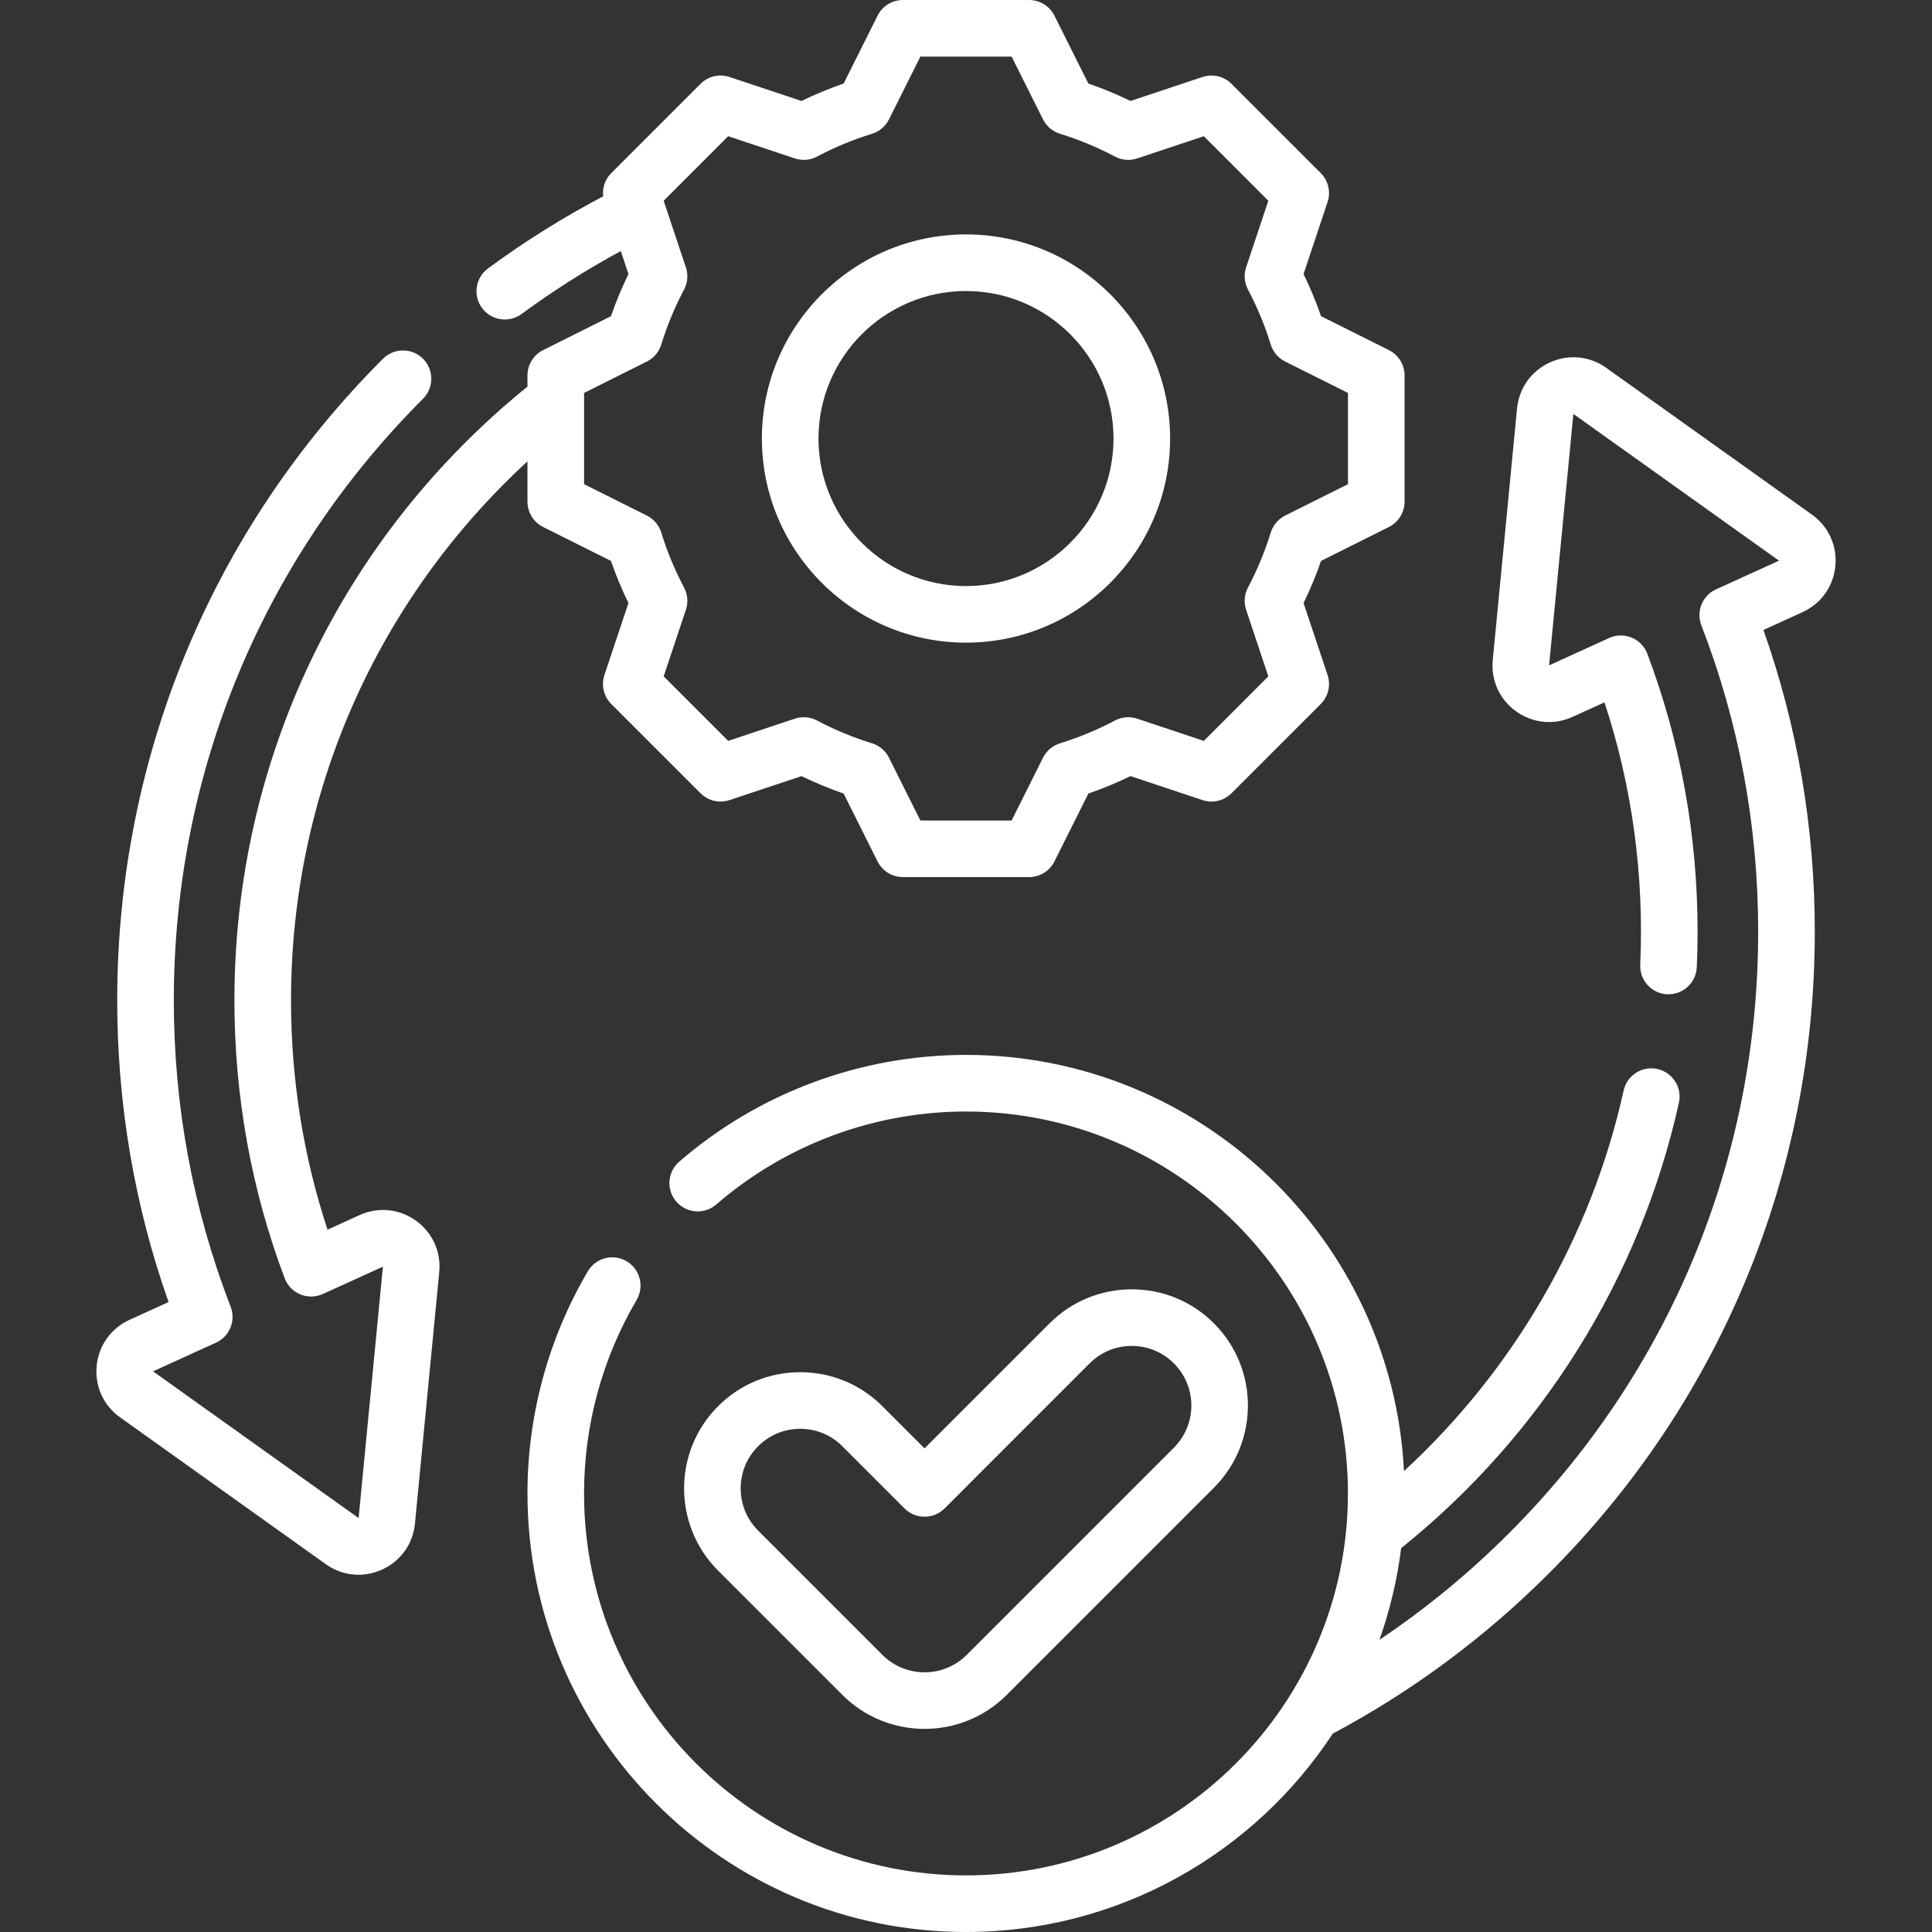 <svg xmlns="http://www.w3.org/2000/svg" width="60" height="60" viewBox="0 0 60 60" fill="none"><rect x="0" y="0" width="60" height="60" fill="#333333" stroke="none"/><path d="M26.161 52.637C27.568 54.044 29.858 54.044 31.265 52.637L37.7 46.202C39.107 44.795 39.107 42.505 37.7 41.098C37.019 40.416 36.112 40.041 35.148 40.041C34.184 40.041 33.278 40.416 32.596 41.098L28.713 44.981L27.404 43.672C26.723 42.99 25.816 42.615 24.852 42.615C23.888 42.615 22.982 42.99 22.3 43.672C20.893 45.079 20.893 47.369 22.3 48.776L26.161 52.637ZM23.543 44.915C23.893 44.565 24.358 44.373 24.852 44.373C25.347 44.373 25.812 44.565 26.161 44.915L28.092 46.846C28.435 47.189 28.991 47.189 29.335 46.846L33.839 42.341C34.189 41.991 34.654 41.799 35.148 41.799C35.643 41.799 36.107 41.991 36.457 42.341C37.179 43.063 37.179 44.237 36.457 44.959L30.022 51.394C29.3 52.116 28.126 52.116 27.404 51.394L23.543 47.533C22.822 46.811 22.822 45.637 23.543 44.915Z" fill="white"></path><path d="M30 19.958C33.495 19.958 36.339 17.115 36.339 13.619C36.339 10.124 33.495 7.28 30 7.28C26.505 7.28 23.661 10.124 23.661 13.619C23.661 17.115 26.505 19.958 30 19.958ZM30 9.038C32.526 9.038 34.581 11.093 34.581 13.619C34.581 16.145 32.526 18.201 30 18.201C27.474 18.201 25.419 16.145 25.419 13.619C25.419 11.093 27.474 9.038 30 9.038Z" fill="white"></path><path d="M16.381 14.328V15.579C16.381 15.912 16.569 16.217 16.866 16.366L18.974 17.42C19.128 17.866 19.31 18.303 19.517 18.728L18.771 20.964C18.666 21.28 18.748 21.628 18.984 21.864L21.756 24.636C21.991 24.871 22.339 24.953 22.655 24.848L24.892 24.103C25.316 24.31 25.754 24.491 26.2 24.645L27.254 26.753C27.403 27.051 27.707 27.239 28.04 27.239H31.96C32.293 27.239 32.597 27.051 32.746 26.753L33.8 24.645C34.246 24.491 34.684 24.31 35.109 24.103L37.345 24.848C37.661 24.953 38.009 24.871 38.245 24.636L41.017 21.864C41.252 21.628 41.334 21.28 41.229 20.964L40.483 18.728C40.691 18.303 40.872 17.866 41.026 17.42L43.134 16.366C43.431 16.217 43.62 15.912 43.62 15.579V11.659C43.62 11.326 43.431 11.022 43.134 10.873L41.026 9.819C40.872 9.373 40.691 8.935 40.483 8.511L41.229 6.274C41.334 5.959 41.252 5.61 41.017 5.375L38.245 2.603C38.009 2.368 37.661 2.286 37.345 2.391L35.109 3.136C34.684 2.929 34.246 2.748 33.8 2.594L32.746 0.486C32.597 0.188 32.293 0 31.96 0H28.04C27.707 0 27.403 0.188 27.254 0.486L26.2 2.594C25.754 2.748 25.316 2.929 24.892 3.136L22.655 2.391C22.339 2.285 21.991 2.368 21.756 2.603L18.984 5.375C18.792 5.567 18.702 5.834 18.732 6.097C17.489 6.75 16.289 7.501 15.156 8.336C14.765 8.624 14.681 9.174 14.969 9.565C15.257 9.955 15.807 10.039 16.198 9.751C17.178 9.03 18.211 8.375 19.279 7.797L19.517 8.511C19.31 8.935 19.128 9.373 18.974 9.819L16.866 10.873C16.569 11.022 16.381 11.326 16.381 11.659V12.006C10.591 16.699 7.28 23.621 7.28 31.066C7.28 34.044 7.805 36.948 8.84 39.696C8.926 39.924 9.102 40.106 9.327 40.199C9.552 40.291 9.805 40.287 10.027 40.186L11.892 39.337L11.137 47.145L4.752 42.588L6.707 41.698C7.131 41.505 7.331 41.015 7.163 40.581C5.992 37.555 5.398 34.354 5.398 31.066C5.398 24.009 8.146 17.374 13.137 12.384C13.48 12.041 13.48 11.484 13.137 11.141C12.794 10.798 12.237 10.798 11.894 11.141C6.572 16.463 3.64 23.54 3.64 31.066C3.64 34.291 4.176 37.439 5.235 40.437L4.023 40.988C3.445 41.252 3.063 41.787 3.002 42.419C2.941 43.052 3.213 43.65 3.731 44.019L10.116 48.576C10.634 48.946 11.288 49.008 11.866 48.745C12.444 48.481 12.826 47.947 12.887 47.314L13.641 39.506C13.703 38.873 13.43 38.275 12.913 37.906C12.396 37.537 11.742 37.474 11.163 37.737L10.172 38.189C9.419 35.904 9.038 33.513 9.038 31.066C9.038 24.645 11.693 18.642 16.381 14.328ZM20.089 11.227C20.304 11.12 20.465 10.929 20.536 10.7C20.717 10.112 20.955 9.537 21.244 8.993C21.356 8.78 21.377 8.531 21.301 8.303C21.27 8.212 20.644 6.335 20.611 6.234L22.614 4.23L24.684 4.92C24.912 4.996 25.161 4.975 25.373 4.863C25.918 4.574 26.493 4.336 27.081 4.155C27.31 4.084 27.5 3.923 27.608 3.708L28.583 1.758H31.417L32.392 3.708C32.5 3.923 32.69 4.084 32.92 4.155C33.508 4.336 34.082 4.574 34.627 4.863C34.839 4.975 35.088 4.996 35.316 4.92L37.386 4.23L39.389 6.234L38.699 8.304C38.623 8.531 38.644 8.781 38.757 8.993C39.045 9.537 39.283 10.112 39.464 10.7C39.535 10.93 39.696 11.12 39.911 11.227L41.862 12.203V15.037L39.911 16.012C39.696 16.119 39.535 16.31 39.464 16.539C39.283 17.127 39.045 17.702 38.757 18.246C38.644 18.459 38.623 18.708 38.699 18.936L39.389 21.005L37.386 23.009L35.316 22.319C35.088 22.243 34.839 22.264 34.627 22.376C34.082 22.665 33.507 22.903 32.92 23.084C32.69 23.155 32.5 23.316 32.392 23.531L31.417 25.481H28.583L27.608 23.531C27.501 23.316 27.31 23.155 27.081 23.084C26.493 22.903 25.919 22.665 25.373 22.376C25.161 22.264 24.912 22.243 24.684 22.319L22.615 23.009L20.611 21.005L21.301 18.936C21.377 18.708 21.356 18.459 21.244 18.246C20.955 17.702 20.717 17.127 20.536 16.539C20.465 16.31 20.304 16.119 20.089 16.012L18.139 15.037C18.139 11.61 18.139 14.201 18.139 12.203L20.089 11.227Z" fill="white"></path><path d="M56.27 15.981L49.884 11.424C49.367 11.055 48.713 10.992 48.135 11.255C47.556 11.519 47.175 12.053 47.113 12.686L46.359 20.494C46.297 21.127 46.57 21.725 47.087 22.094C47.604 22.463 48.258 22.527 48.837 22.263L49.828 21.812C50.687 24.418 51.063 27.172 50.939 29.961C50.918 30.446 51.293 30.857 51.778 30.878C52.262 30.898 52.674 30.524 52.695 30.039C52.712 29.672 52.72 29.3 52.72 28.934C52.72 25.956 52.195 23.053 51.16 20.304C51.074 20.076 50.898 19.895 50.673 19.802C50.448 19.709 50.195 19.713 49.973 19.814L48.108 20.663L48.863 12.855L55.248 17.412L53.293 18.303C52.869 18.495 52.669 18.985 52.837 19.42C54.008 22.445 54.602 25.647 54.602 28.934C54.602 35.991 51.854 42.626 46.863 47.616C45.624 48.855 44.278 49.962 42.84 50.925C43.162 50.016 43.391 49.064 43.514 48.079C47.879 44.577 50.937 39.679 52.14 34.247C52.245 33.773 51.946 33.304 51.472 33.199C50.998 33.094 50.529 33.393 50.424 33.867C49.419 38.401 47.022 42.534 43.602 45.686C43.239 38.498 37.277 32.761 30 32.761C26.728 32.761 23.565 33.939 21.093 36.077C20.726 36.395 20.686 36.95 21.003 37.317C21.321 37.684 21.876 37.724 22.243 37.407C24.395 35.545 27.15 34.519 30 34.519C36.54 34.519 41.861 39.84 41.861 46.381C41.861 52.921 36.541 58.242 30 58.242C23.46 58.242 18.138 52.921 18.138 46.381C18.138 44.264 18.703 42.186 19.771 40.372C20.017 39.954 19.878 39.415 19.459 39.169C19.041 38.923 18.502 39.062 18.256 39.481C17.029 41.564 16.381 43.95 16.381 46.381C16.381 53.891 22.49 60 30 60C34.759 60 38.956 57.547 41.392 53.838C43.852 52.529 46.11 50.855 48.106 48.859C53.429 43.537 56.36 36.461 56.36 28.934C56.36 25.709 55.824 22.561 54.765 19.564L55.977 19.012C56.556 18.748 56.937 18.213 56.998 17.581C57.059 16.948 56.787 16.35 56.27 15.981Z" fill="white"></path></svg>
